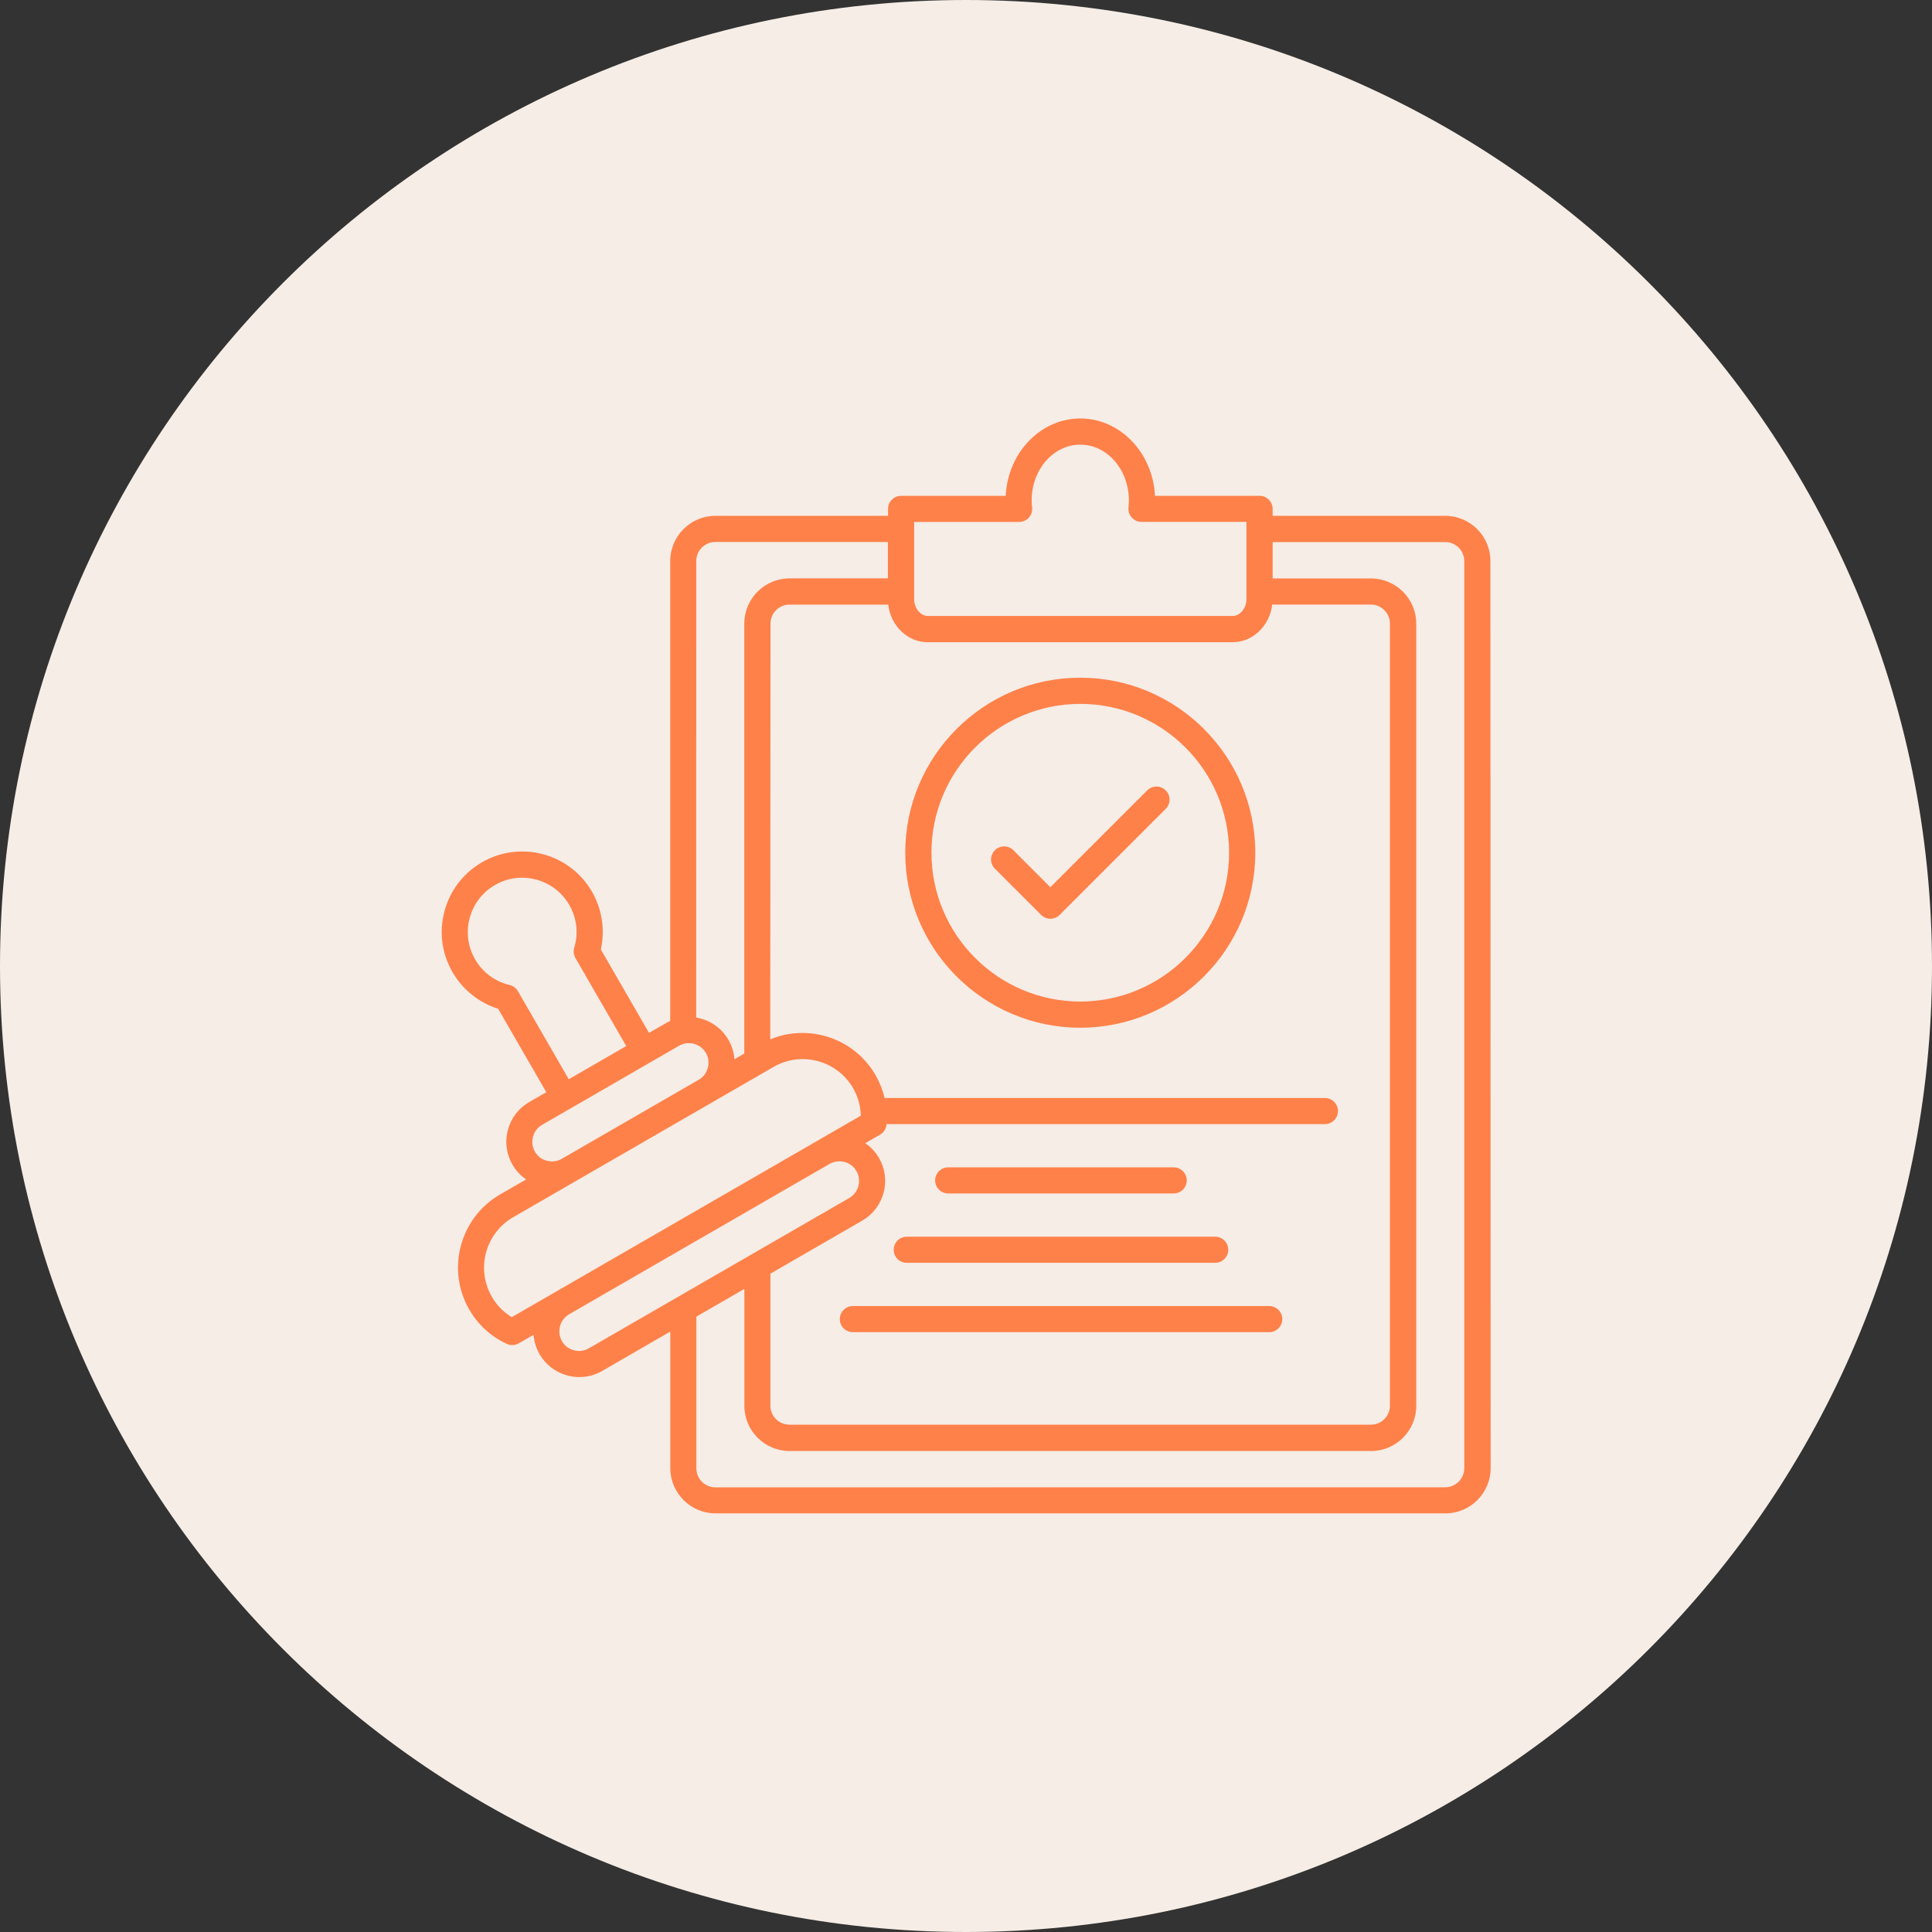 <?xml version="1.0" encoding="UTF-8"?> <svg xmlns="http://www.w3.org/2000/svg" width="100pt" height="100pt" version="1.1" viewBox="0 0 100 100"><rect x="0" y="0" width="100" height="100" fill="#333333" stroke="none"/><path d="m100 50c0 27.613-22.387 50-50 50s-50-22.387-50-50 22.387-50 50-50 50 22.387 50 50" fill="#f5ede6"></path><path d="m74.805 26.699h-8.934v-0.359c0-0.375-0.305-0.676-0.676-0.676h-5.414c-0.109-2.227-1.801-4.004-3.863-4.004s-3.754 1.773-3.863 4.004h-5.414c-0.375 0-0.676 0.305-0.676 0.676v0.359h-8.934c-1.289 0-2.34 1.051-2.34 2.34v23.805c-0.074 0.031-0.145 0.07-0.215 0.109l-0.883 0.508-2.492-4.316c0.223-1.012 0.062-2.086-0.457-2.988-1.148-1.992-3.703-2.676-5.695-1.527-0.965 0.559-1.656 1.457-1.941 2.531-0.289 1.074-0.141 2.199 0.418 3.164 0.52 0.902 1.371 1.578 2.359 1.891l2.492 4.316-0.883 0.508c-0.547 0.316-0.941 0.828-1.105 1.441-0.164 0.613-0.082 1.254 0.234 1.801 0.18 0.309 0.422 0.57 0.711 0.766l-1.344 0.773c-2.086 1.203-2.805 3.883-1.598 5.969 0.441 0.762 1.09 1.363 1.883 1.742 0.016 0.008 0.031 0.016 0.047 0.023 0.09 0.043 0.188 0.066 0.289 0.066 0.113 0 0.23-0.027 0.34-0.09l0.766-0.441c0.027 0.348 0.129 0.688 0.309 1 0.316 0.547 0.828 0.941 1.441 1.105 0.207 0.055 0.414 0.082 0.621 0.082 0.41 0 0.816-0.105 1.18-0.316l3.527-2.039v7.07c0 1.289 1.051 2.34 2.34 2.34h37.781c1.289 0 2.34-1.051 2.34-2.34l-0.012-46.953c0-1.289-1.051-2.34-2.34-2.34zm-27.492 0.316h5.426 0.043c0.078-0.004 0.156-0.02 0.227-0.051 0.094-0.039 0.18-0.098 0.246-0.172s0.117-0.16 0.145-0.258c0.023-0.074 0.031-0.152 0.027-0.23 0-0.016 0-0.027-0.004-0.043l-0.004-0.027c-0.012-0.113-0.02-0.227-0.02-0.34 0-1.59 1.129-2.879 2.516-2.879 1.387 0 2.516 1.293 2.516 2.879 0 0.117-0.008 0.238-0.02 0.355v0.008c-0.004 0.016-0.004 0.031-0.004 0.043-0.004 0.078 0.004 0.156 0.027 0.227 0.027 0.098 0.078 0.188 0.148 0.262 0.066 0.074 0.148 0.133 0.242 0.172 0.07 0.027 0.145 0.047 0.223 0.051h0.043 5.426v3.992c0 0.477-0.328 0.879-0.719 0.879h-15.762c-0.391 0-0.719-0.402-0.719-0.879v-3.992zm0.719 6.227h15.762c1.055 0 1.926-0.852 2.055-1.949h5.109c0.543 0 0.984 0.441 0.984 0.984v40.48c0 0.543-0.441 0.984-0.984 0.984h-30.098c-0.543 0-0.984-0.441-0.984-0.984v-6.832l4.754-2.746c1.133-0.656 1.523-2.109 0.867-3.242-0.18-0.309-0.422-0.57-0.711-0.766l0.766-0.441c0.199-0.113 0.316-0.316 0.336-0.527v-0.008-0.008-0.004h22.688c0.375 0 0.676-0.305 0.676-0.676 0-0.375-0.305-0.676-0.676-0.676h-22.789c-0.098-0.41-0.254-0.809-0.469-1.184-1.105-1.918-3.457-2.676-5.449-1.852l0.012-21.516c0-0.543 0.441-0.984 0.984-0.984h5.109c0.129 1.098 1 1.949 2.055 1.949zm-11.008-5.188h8.934v1.883h-5.094c-1.289 0-2.34 1.051-2.34 2.34v22.254l-0.508 0.293c-0.027-0.348-0.129-0.688-0.309-1-0.371-0.641-0.992-1.043-1.672-1.156l0.004-23.629c0-0.543 0.441-0.984 0.984-0.984zm-7.586 27.805-2.629-4.555c-0.098-0.168-0.254-0.277-0.43-0.32-0.762-0.18-1.398-0.656-1.789-1.332-0.777-1.344-0.312-3.07 1.031-3.844 1.344-0.777 3.07-0.312 3.844 1.031 0.391 0.68 0.484 1.465 0.258 2.215-0.051 0.172-0.035 0.367 0.062 0.535l2.629 4.555-0.57 0.328-2.402 1.387zm-1.133 4.223c-0.266-0.07-0.484-0.238-0.617-0.473-0.137-0.234-0.172-0.508-0.098-0.773 0.07-0.266 0.238-0.484 0.473-0.617l1.645-0.949 3.969-2.293 1.469-0.848c0.484-0.281 1.109-0.113 1.391 0.371 0.137 0.234 0.172 0.508 0.098 0.773-0.07 0.266-0.238 0.484-0.473 0.617l-7.086 4.09c-0.234 0.137-0.508 0.172-0.773 0.098zm-1.816 8.094c-0.426-0.262-0.781-0.617-1.031-1.055-0.832-1.441-0.336-3.285 1.102-4.117l13.48-7.781c1.438-0.832 3.285-0.336 4.117 1.102 0.25 0.438 0.387 0.922 0.398 1.422l-2.293 1.324-1.332 0.77zm3.988 1.613c-0.234 0.137-0.508 0.172-0.773 0.102s-0.484-0.238-0.617-0.473c-0.281-0.484-0.113-1.109 0.371-1.391l6.738-3.891 6.742-3.891c0.156-0.09 0.328-0.137 0.504-0.137 0.09 0 0.18 0.012 0.27 0.035 0.266 0.07 0.484 0.238 0.617 0.473 0.281 0.484 0.113 1.109-0.371 1.391zm45.312 6.207c0 0.543-0.441 0.984-0.984 0.984l-37.777 0.004c-0.543 0-0.984-0.441-0.984-0.984v-7.852l2.484-1.434v6.051c0 1.289 1.051 2.34 2.34 2.34h30.098c1.289 0 2.34-1.051 2.34-2.34v-40.484c0-1.289-1.051-2.34-2.34-2.34h-5.094v-1.883h8.934c0.543 0 0.984 0.441 0.984 0.984v46.957zm-19.875-22.801c4.996 0 9.059-4.062 9.059-9.059 0-4.996-4.062-9.059-9.059-9.059-4.996 0-9.059 4.062-9.059 9.059 0 4.996 4.062 9.059 9.059 9.059zm0-16.762c4.246 0 7.703 3.457 7.703 7.703 0 4.246-3.457 7.703-7.703 7.703-4.246 0-7.703-3.457-7.703-7.703 0-4.246 3.457-7.703 7.703-7.703zm-7.512 24.664c0-0.375 0.305-0.676 0.676-0.676h11.672c0.375 0 0.676 0.305 0.676 0.676 0 0.375-0.305 0.676-0.676 0.676h-11.672c-0.375 0-0.676-0.305-0.676-0.676zm-2.144 3.59c0-0.375 0.305-0.676 0.676-0.676h15.965c0.375 0 0.676 0.305 0.676 0.676 0 0.375-0.305 0.676-0.676 0.676h-15.965c-0.375 0-0.676-0.305-0.676-0.676zm20.113 3.59c0 0.375-0.305 0.676-0.676 0.676h-21.551c-0.375 0-0.676-0.305-0.676-0.676 0-0.375 0.305-0.676 0.676-0.676h21.551c0.375 0 0.676 0.305 0.676 0.676zm-14.875-23.312c-0.266-0.266-0.266-0.695 0-0.957 0.266-0.266 0.695-0.266 0.957 0l1.914 1.914 5.012-5.012c0.266-0.266 0.695-0.266 0.957 0 0.266 0.266 0.266 0.695 0 0.957l-5.488 5.488c-0.133 0.133-0.305 0.199-0.48 0.199-0.172 0-0.348-0.066-0.48-0.199z" fill="#ff814a"></path></svg> 